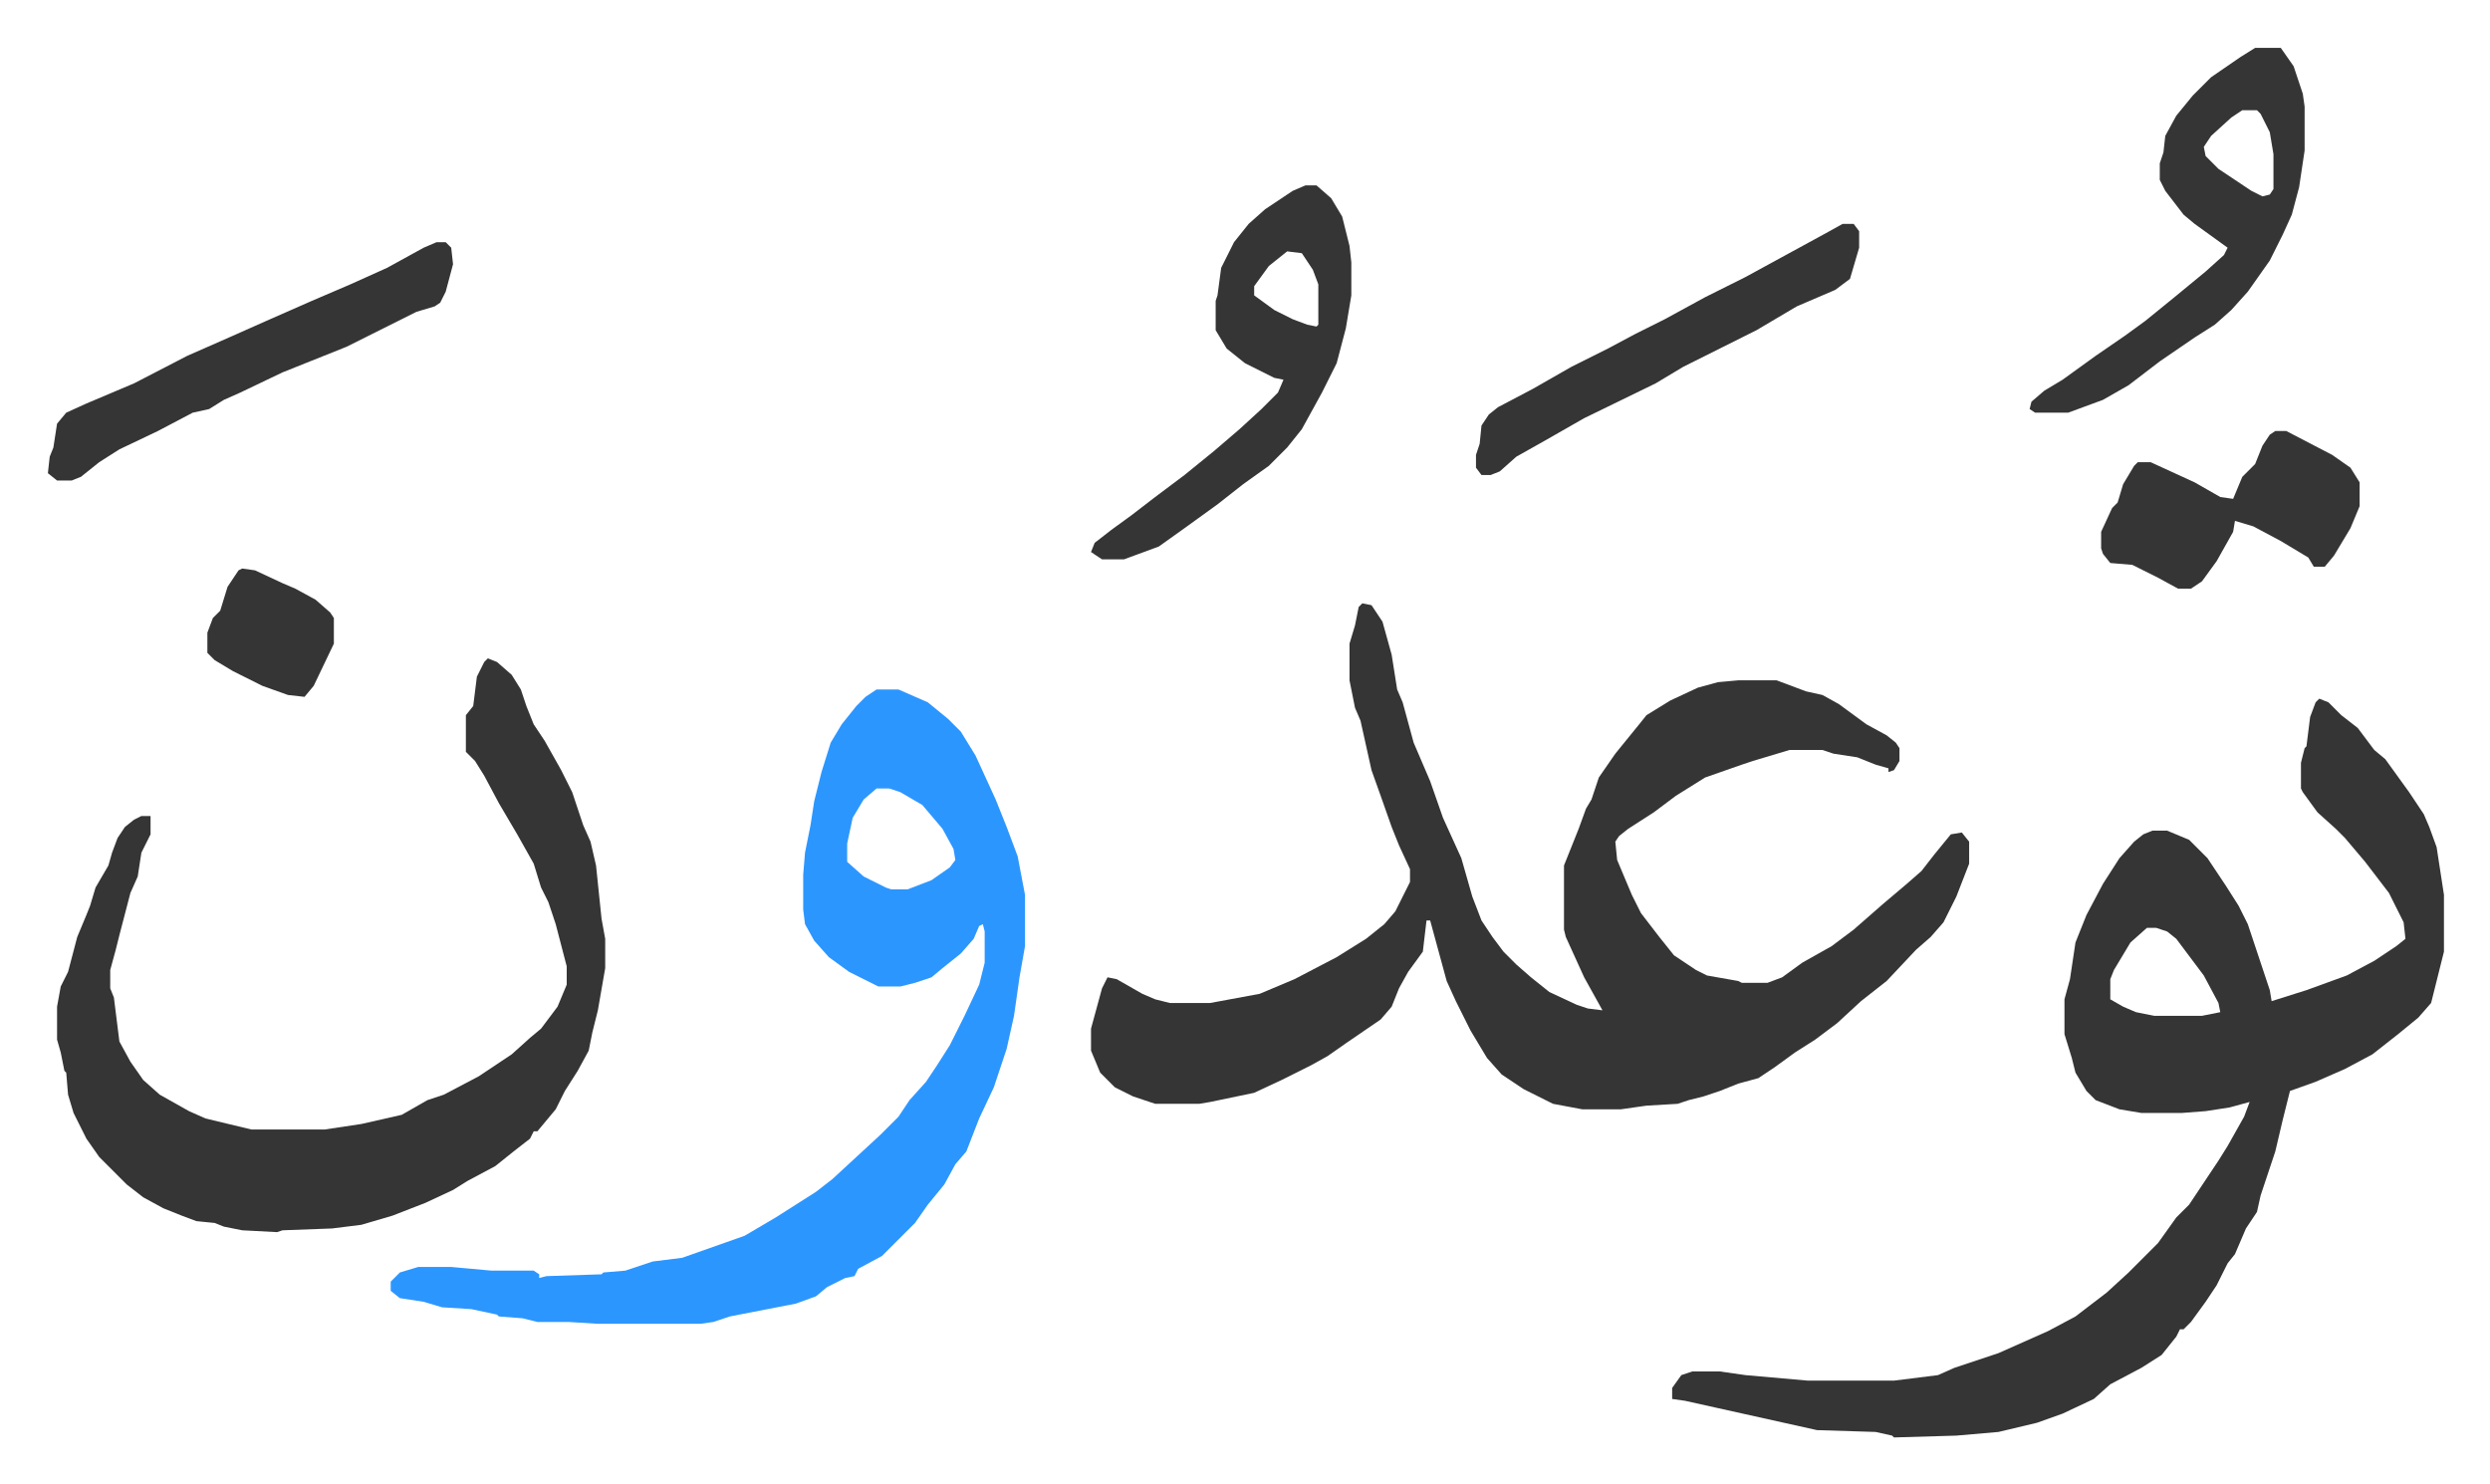 <svg xmlns="http://www.w3.org/2000/svg" role="img" viewBox="-26.12 362.88 1358.24 809.24"><path fill="#353535" id="rule_normal" d="M717 692l5 1 6 9 5 18 3 19 3 7 6 22 9 21 7 20 10 22 6 21 5 13 6 9 6 8 7 7 8 7 10 8 15 7 6 2 8 1-10-18-10-22-1-4v-35l4-10 4-10 4-11 3-5 4-12 9-13 13-16 4-5 13-8 15-7 11-3 11-1h21l16 6 9 2 9 5 15 11 11 6 5 4 2 3v7l-3 5-3 1v-2l-7-2-10-4-13-2-6-2h-18l-20 6-6 2-20 7-16 10-12 9-14 9-5 4-2 3 1 10 8 19 5 10 10 13 8 10 12 8 6 3 17 3 2 1h14l8-3 11-8 16-9 12-9 8-7 8-7 13-11 8-7 7-9 9-11 6-1 4 5v12l-7 18-7 14-7 8-8 7-16 17-14 11-13 12-12 9-11 7-11 8-9 6-11 3-10 4-9 3-8 2-6 2-17 1-14 2h-21l-16-3-16-8-12-8-8-9-9-15-8-16-5-11-6-22-3-11h-2l-2 17-8 11-5 9-4 10-6 7-19 13-10 7-9 5-16 8-15 7-24 5-6 1h-24l-12-4-10-5-8-8-5-12v-12l6-22 3-6 5 1 14 8 7 3 8 2h22l27-5 19-8 23-12 16-10 10-8 6-7 8-16v-7l-6-13-4-10-6-17-5-14-6-27-3-7-3-15v-20l3-10 2-10zm522 52l5 2 7 7 9 7 9 12 6 5 13 18 8 12 3 7 4 11 4 26v31l-4 16-3 12-7 8-11 9-14 11-15 8-16 7-14 5-4 16-4 17-8 24-2 9-6 9-6 14-4 5-6 12-6 9-8 11-4 4h-2l-2 4-8 10-11 7-17 9-9 8-17 8-14 5-21 5-23 2-34 1-1-1-9-2-32-1-27-6-27-6-18-4-7-1v-6l5-7 6-2h15l14 2 34 3h47l24-3 9-4 24-8 27-12 15-8 17-13 12-11 5-5 11-11 10-14 7-7 6-9 6-9 4-6 5-8 9-16 3-8-11 3-13 2-13 1h-22l-12-2-13-5-5-5-6-10-2-8-4-13v-19l3-11 3-20 6-15 9-17 9-14 8-9 5-4 5-2h8l12 5 10 10 10 15 7 11 5 10 12 36 1 6 19-6 22-8 15-8 12-8 5-4-1-9-8-16-13-17-11-13-5-5-10-9-8-11-1-2v-14l2-8 1-1 2-16 3-8zm-94 125l-9 8-9 15-2 5v11l7 4 7 3 10 2h26l10-2-1-5-8-15-9-12-6-8-5-4-6-2z"/><path fill="#2c96ff" id="rule_madd_permissible_2_4_6" d="M452 739h12l16 7 11 9 7 7 8 13 11 24 6 15 6 16 4 21v28l-3 17-3 21-4 18-7 21-8 17-7 18-6 7-6 11-9 11-7 10-13 13-5 5-13 7-2 4-5 1-10 5-6 5-11 4-36 7-9 3-7 1h-56l-16-1h-17l-8-2-13-1-1-1-14-3-16-1-10-3-13-2-5-4v-5l5-5 10-3h18l22 2h23l3 2v2l4-1 30-1 1-1 12-1 15-5 16-2 34-12 17-10 22-14 9-7 13-12 13-12 10-10 6-9 9-10 6-9 7-11 8-16 8-17 3-12v-17l-1-4-2 1-3 7-7 8-10 8-6 5-9 3-8 2h-12l-16-8-11-8-8-9-5-9-1-8v-19l1-12 3-15 2-13 4-16 5-16 6-10 8-10 5-5zm0 54l-7 6-6 10-3 14v10l9 8 12 6 3 1h9l13-5 10-7 3-4-1-6-6-11-11-13-12-7-6-2z"/><path fill="#353535" id="rule_normal" d="M240 722l5 2 8 7 5 8 3 9 4 10 6 9 9 16 6 12 3 9 3 9 4 9 3 13 3 29 2 11v16l-4 23-3 12-2 10-6 11-7 11-5 10-5 6-5 6h-2l-2 4-9 7-10 8-15 8-8 5-15 7-18 7-17 5-16 2-27 1-3 1-19-1-10-2-5-2-10-1-8-3-10-4-11-6-9-7-15-15-7-10-7-14-3-10-1-12-1-1-2-10-2-7v-18l2-11 4-8 5-19 5-12 2-5 3-10 7-12 2-7 3-8 4-6 5-4 4-2h5v10l-5 10-2 13-4 9-6 23-2 8-3 11v10l2 5 3 24 6 11 7 10 9 8 16 9 9 4 25 6h40l20-3 22-5 14-8 9-3 19-10 18-12 10-9 6-5 9-12 5-12v-10l-6-23-4-12-4-8-4-13-9-16-10-17-8-15-5-8-5-5v-20l4-5 2-16 4-8zm964-333h14l7 10 5 15 1 7v24l-3 20-4 15-5 11-7 14-12 17-9 10-9 8-11 7-19 13-17 13-14 8-19 7h-18l-3-2 1-4 7-6 10-6 18-13 16-11 11-8 16-13 17-14 10-9 2-4-18-13-6-5-10-13-3-6v-9l2-6 1-9 6-11 9-11 10-10 16-11zm-7 34l-6 4-11 10-4 6 1 5 7 7 18 12 6 3 4-1 2-3v-19l-2-12-5-10-2-2zm-511 41h6l8 7 6 10 4 16 1 9v18l-3 18-5 19-8 16-11 20-8 10-10 10-14 10-14 11-18 13-14 10-19 7h-12l-6-4 2-5 9-7 11-8 13-10 16-12 16-13 14-12 12-11 9-9 3-7-5-1-16-8-10-8-6-10v-16l1-3 2-15 7-14 8-10 9-8 15-10zm-10 36l-10 8-8 11v5l11 8 10 5 8 3 5 1 1-1v-22l-3-8-6-9zm-464-5h5l3 3 1 9-4 15-3 6-3 2-10 3-22 11-16 8-35 14-23 11-9 4-8 5-9 2-19 10-21 10-11 7-10 8-5 2H5l-5-4 1-9 2-5 2-13 5-6 11-5 26-11 29-15 25-11 18-8 25-11 21-9 20-9 20-11zm1003 103h6l25 13 10 7 5 8v13l-5 12-9 15-5 6h-6l-3-5-15-9-15-8-10-3-1 6-9 16-8 11-6 4h-7l-11-6-14-7-12-1-4-5-1-3v-9l6-13 3-3 3-10 6-10 2-2h7l24 11 14 8 7 1 5-12 4-4 3-3 4-10 4-6zM979 485h6l3 4v9l-5 17-8 6-21 9-22 13-40 20-15 9-39 19-21 12-16 9-9 8-5 2h-5l-3-4v-7l2-6 1-10 4-6 5-4 19-10 21-12 20-10 15-8 16-8 22-12 22-11 22-12 22-12zM106 673l7 1 15 7 7 3 11 6 8 7 2 3v14l-11 23-5 6-9-1-14-5-16-8-10-6-4-4v-11l3-8 4-4 4-13 6-9z"/></svg>
